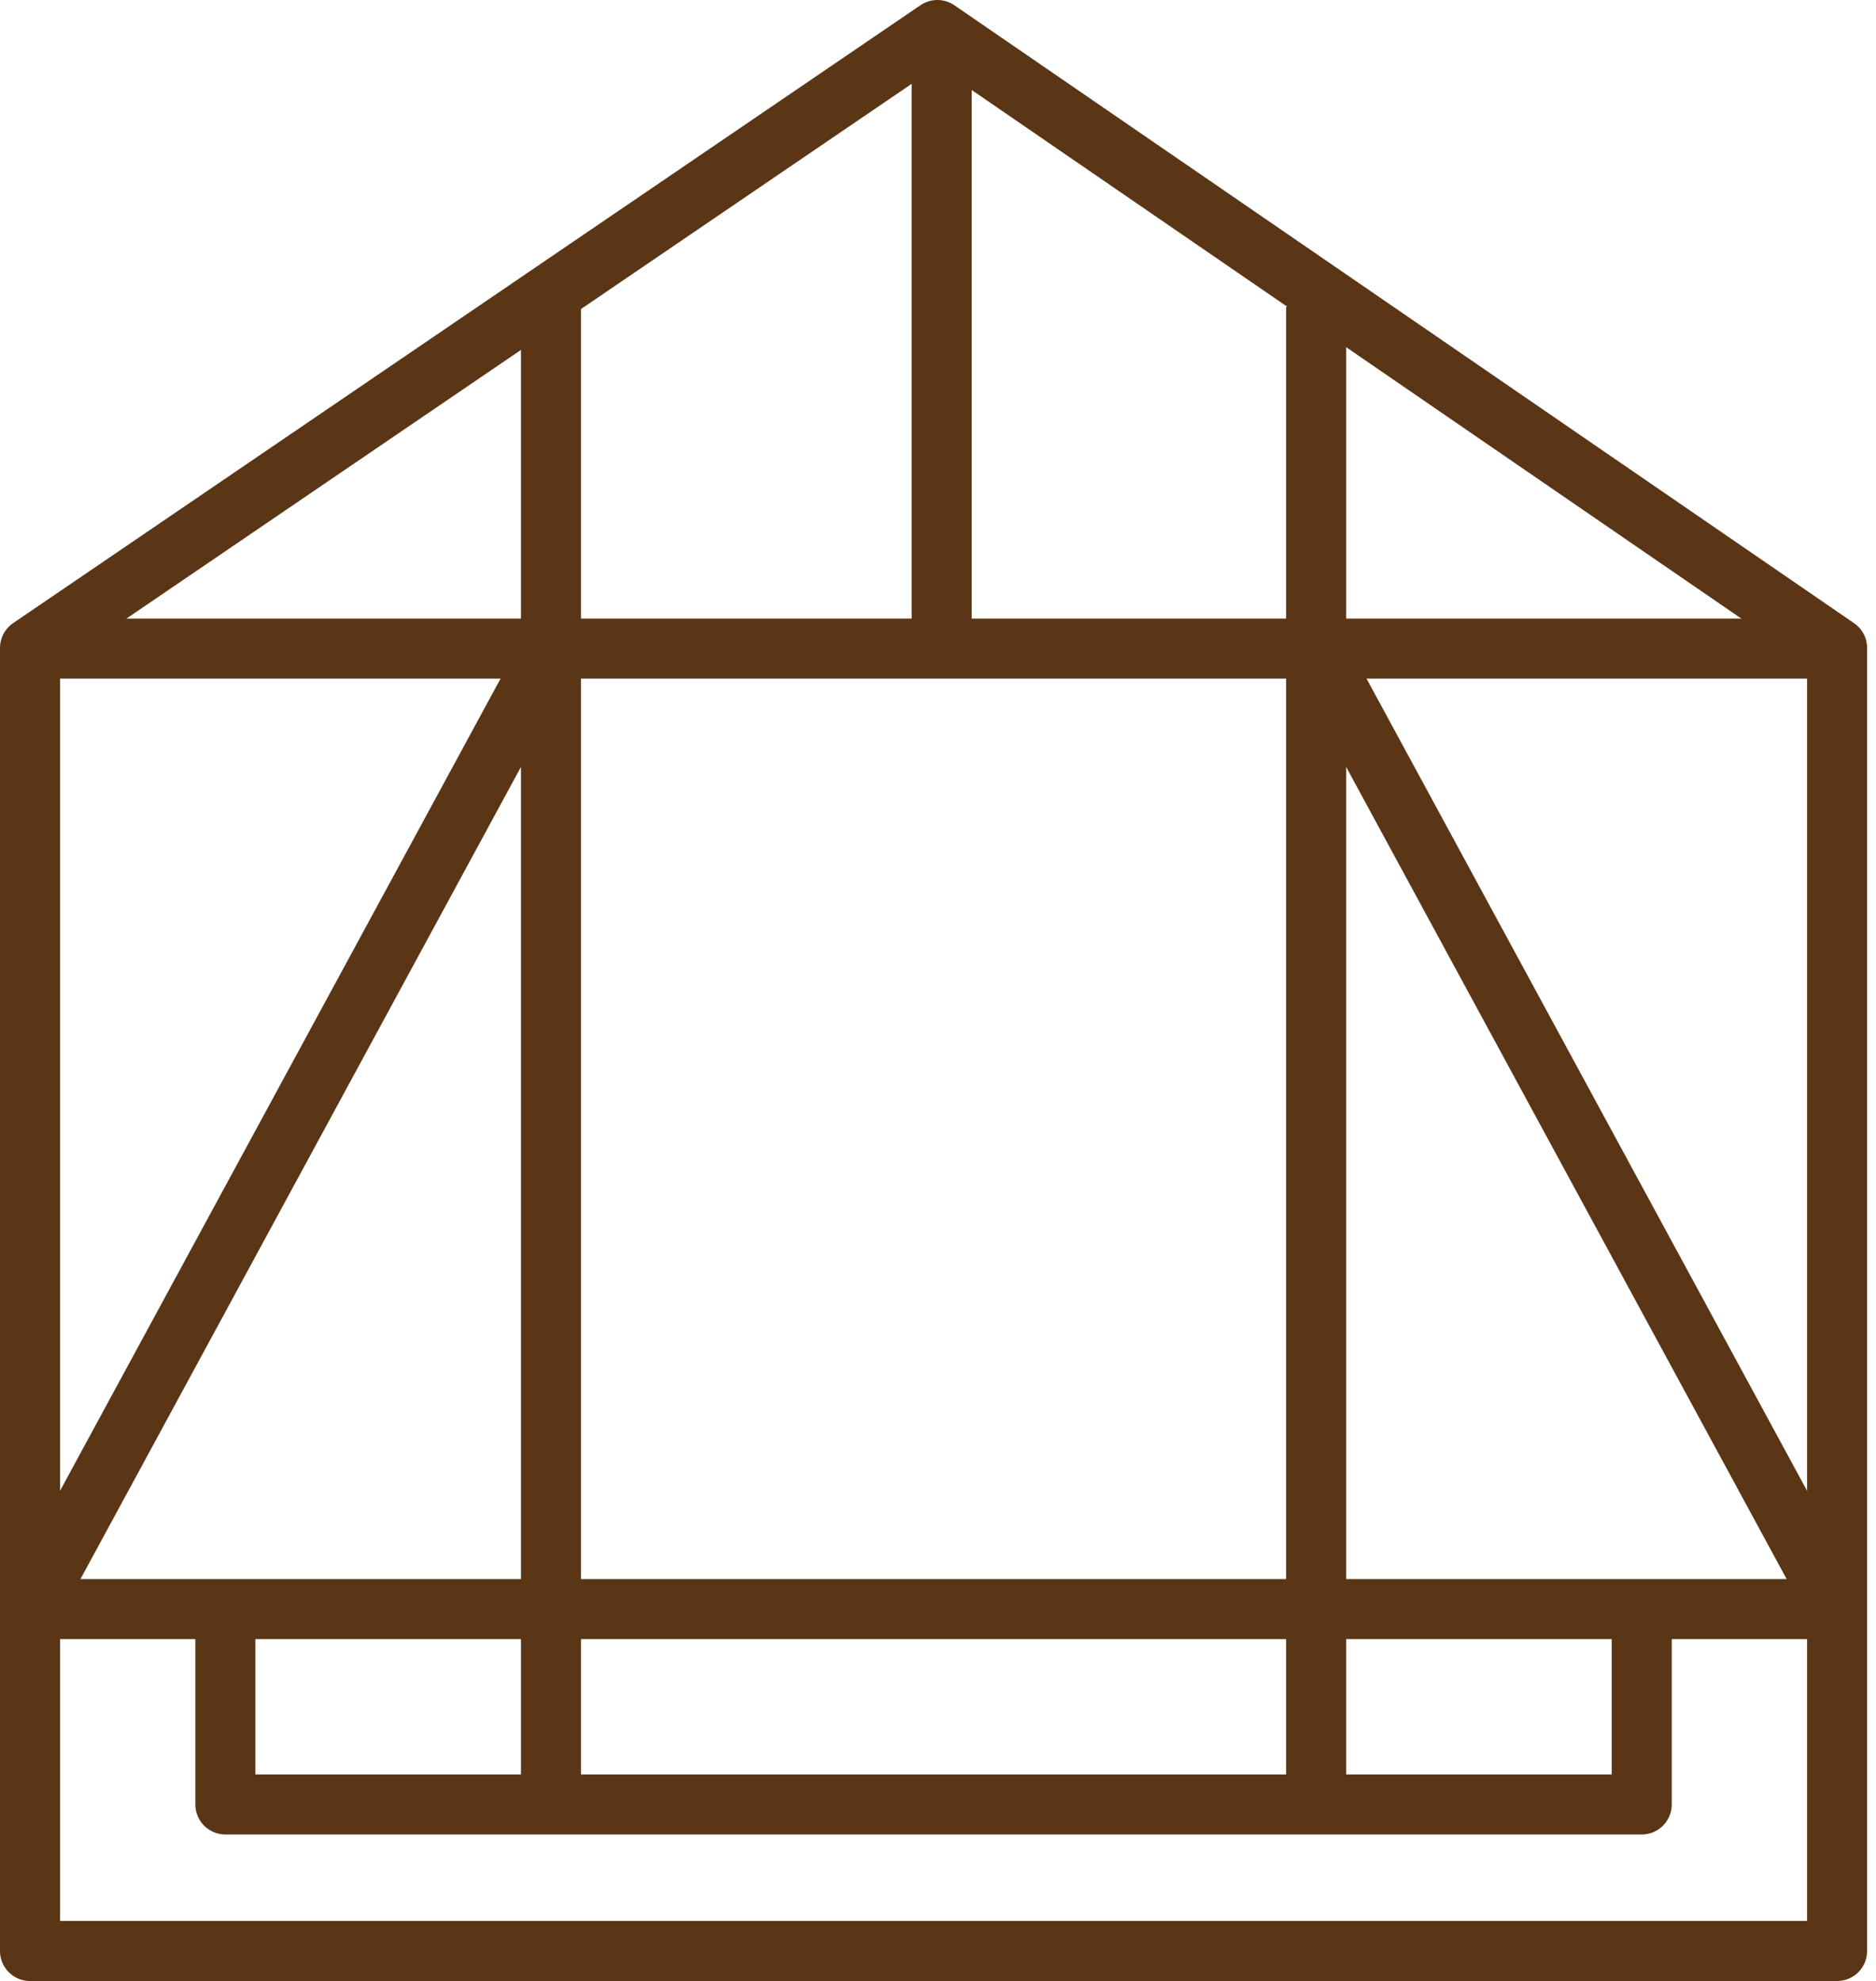 <svg width="125" height="132" viewBox="0 0 125 132" fill="none" xmlns="http://www.w3.org/2000/svg">
<path d="M2 130H122.407V43.174L62.459 2L2 43.174V130Z" stroke="#5A3516" stroke-width="4" stroke-linejoin="round"/>
<path d="M2 43.22H122.407" stroke="#5A3516" stroke-width="4" stroke-linejoin="round"/>
<path d="M2 107.22H122.407" stroke="#5A3516" stroke-width="4" stroke-linejoin="round"/>
<path d="M62.746 2V43.22" stroke="#5A3516" stroke-width="4" stroke-linejoin="round"/>
<path d="M87.695 20.441V120.237" stroke="#5A3516" stroke-width="4" stroke-linejoin="round"/>
<path d="M36.712 19.356V120.237" stroke="#5A3516" stroke-width="4" stroke-linejoin="round"/>
<path d="M36.712 43.22L2 107.22" stroke="#5A3516" stroke-width="4" stroke-linejoin="round"/>
<path d="M87.695 43.22L122.407 107.22" stroke="#5A3516" stroke-width="4" stroke-linejoin="round"/>
<path d="M15.017 107.22V120.237H109.39V107.22" stroke="#5A3516" stroke-width="4" stroke-linejoin="round"/>
</svg>
